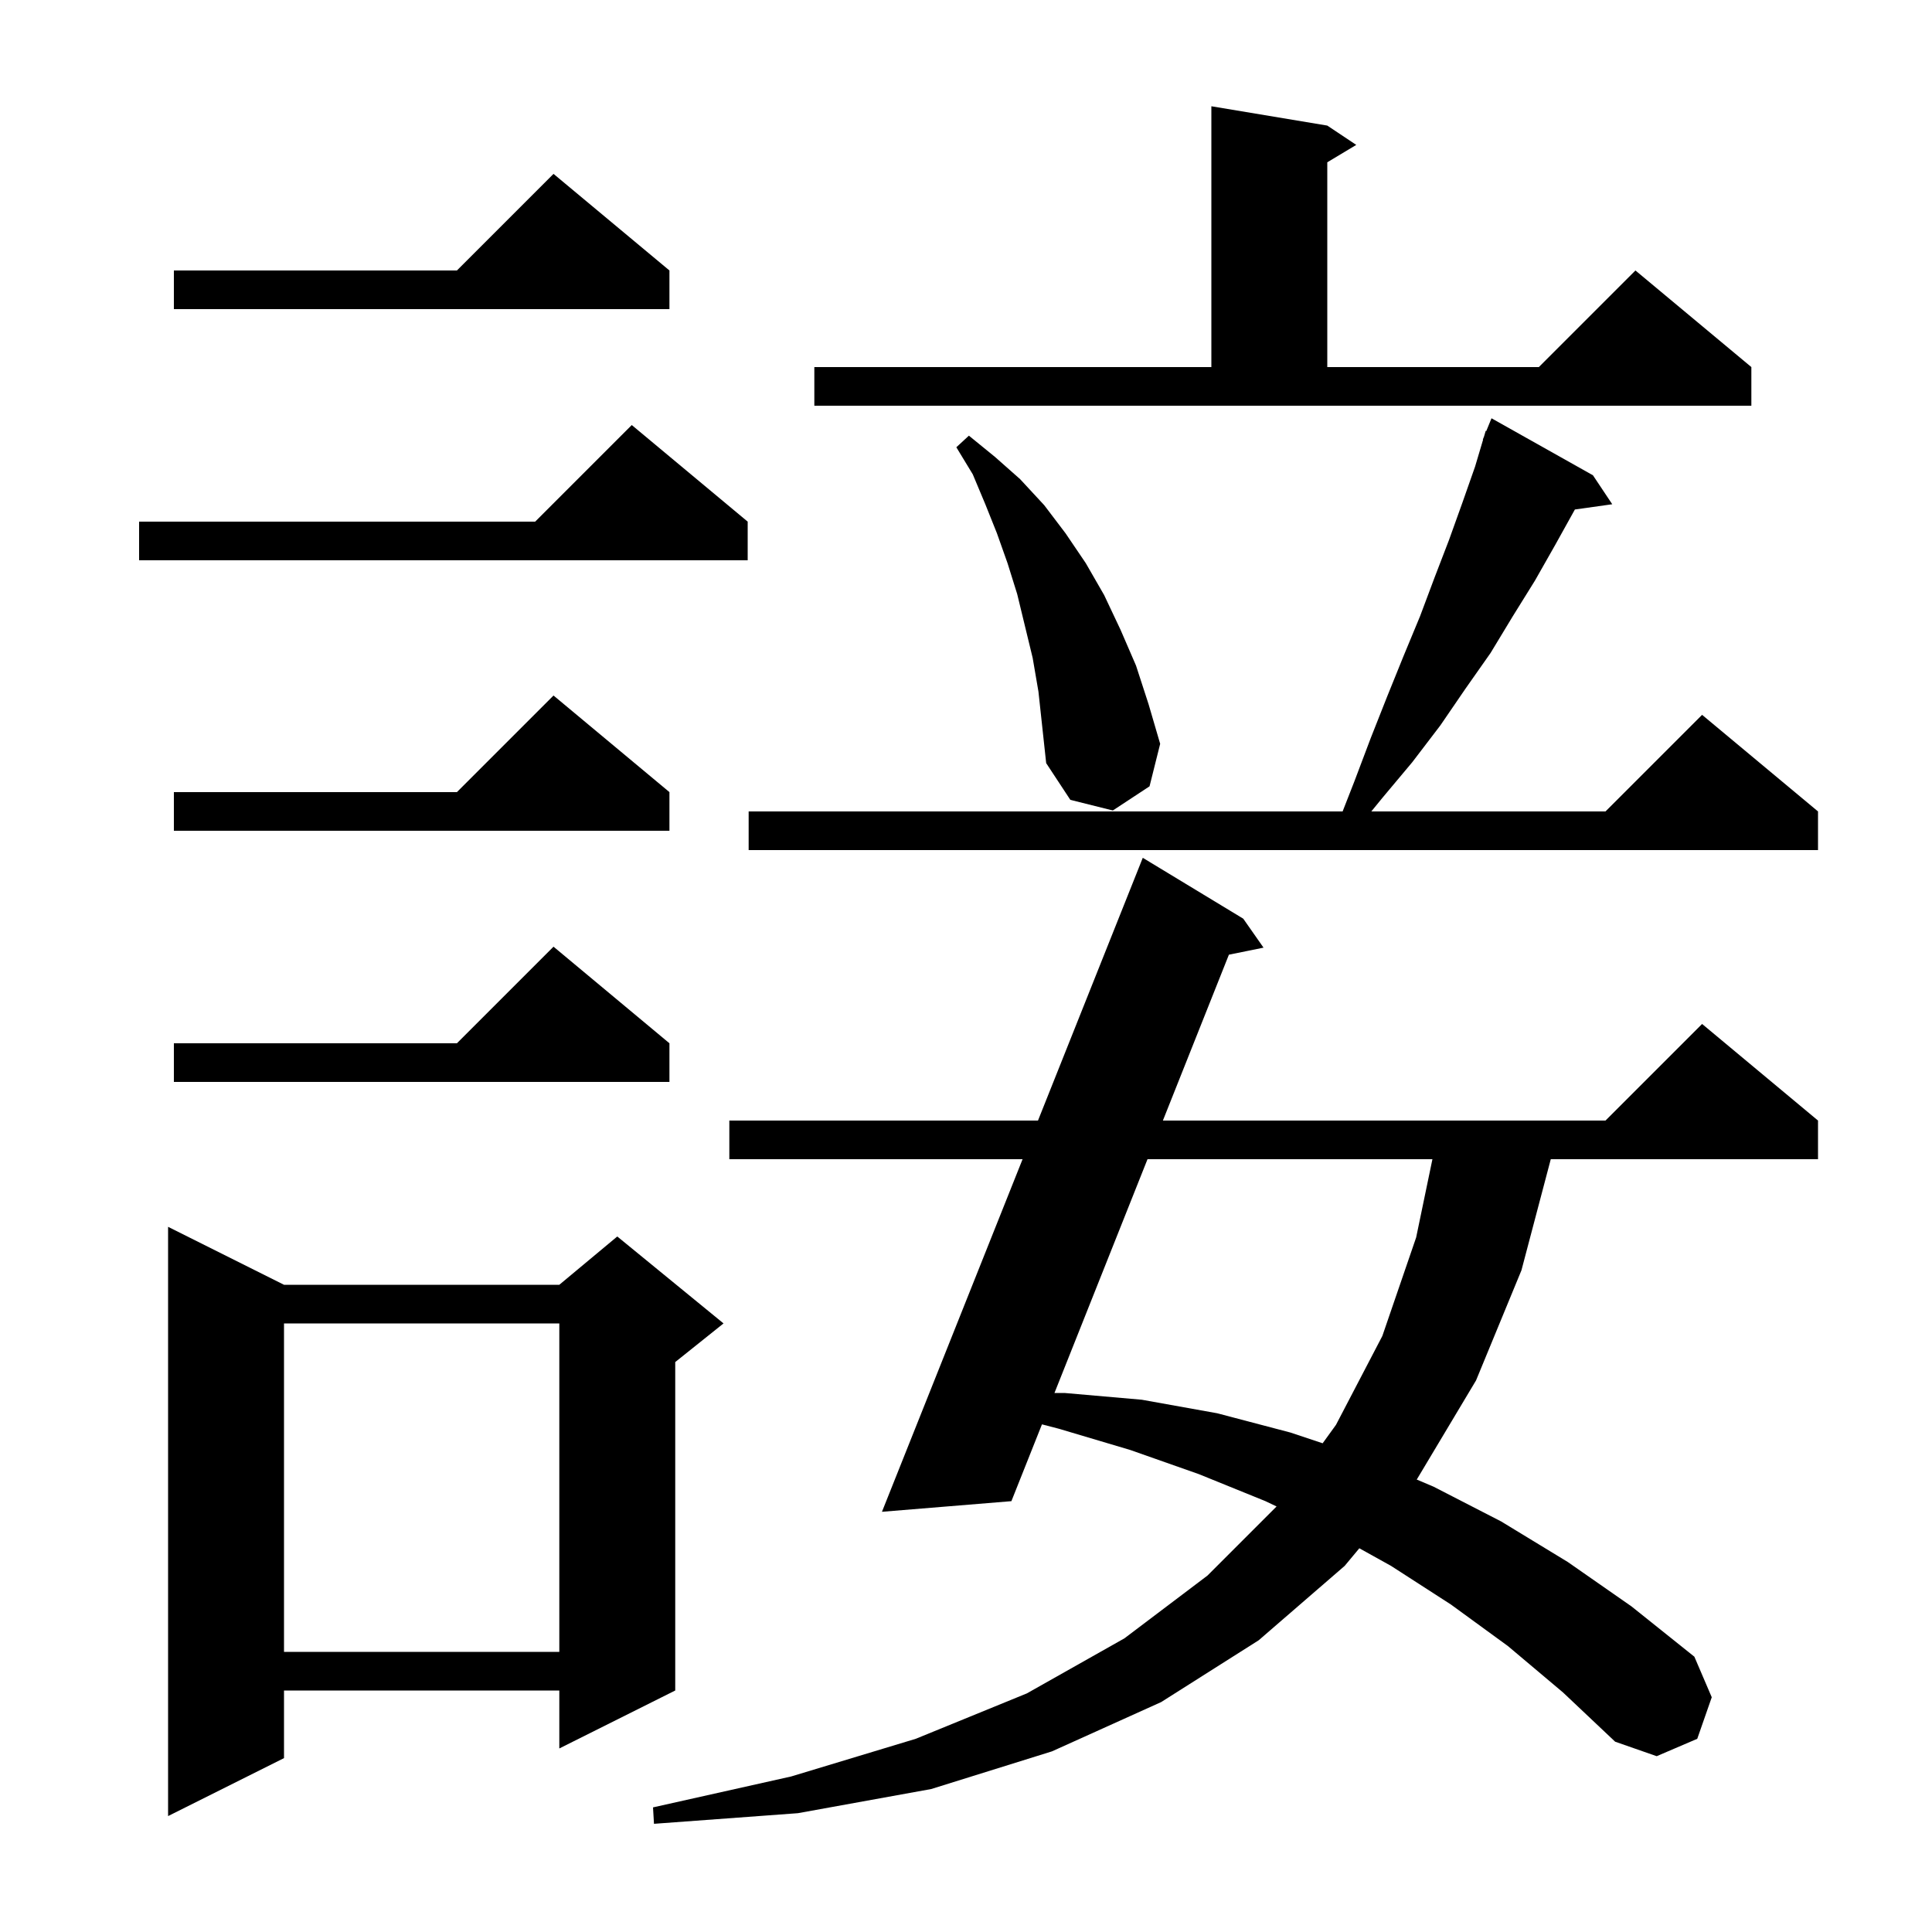 <svg xmlns="http://www.w3.org/2000/svg" xmlns:xlink="http://www.w3.org/1999/xlink" version="1.1" baseProfile="full" viewBox="0 0 200 200" width="200" height="200"><g fill="currentColor"><path d="M 156.1 170.4 L 150.2 166.1 L 144.0 162.1 L 140.719 160.277 L 139.2 162.1 L 130.3 169.8 L 120.2 176.2 L 108.9 181.3 L 96.4 185.2 L 82.6 187.7 L 67.7 188.8 L 67.6 187.1 L 81.9 183.9 L 94.8 180.0 L 106.3 175.3 L 116.4 169.6 L 125.0 163.1 L 132.151 155.949 L 131.0 155.4 L 124.1 152.6 L 117.0 150.1 L 109.6 147.9 L 107.864 147.449 L 104.7 155.4 L 91.3 156.5 L 105.857 120.0 L 75.5 120.0 L 75.5 116.0 L 107.452 116.0 L 118.3 88.8 L 128.7 95.1 L 130.8 98.1 L 127.215 98.83 L 120.382 116.0 L 166.2 116.0 L 176.2 106.0 L 188.2 116.0 L 188.2 120.0 L 160.536 120.0 L 157.5 131.5 L 152.8 142.9 L 146.7 153.1 L 146.652 153.158 L 148.4 153.9 L 155.4 157.5 L 162.3 161.7 L 168.9 166.3 L 175.4 171.5 L 177.2 175.7 L 175.7 180.0 L 171.5 181.8 L 167.2 180.3 L 161.8 175.2 Z M 29.4 133.0 L 57.9 133.0 L 63.9 128.0 L 74.9 137.0 L 69.9 141.0 L 69.9 175.0 L 57.9 181.0 L 57.9 175.0 L 29.4 175.0 L 29.4 182.0 L 17.4 188.0 L 17.4 127.0 Z M 29.4 137.0 L 29.4 171.0 L 57.9 171.0 L 57.9 137.0 Z M 118.79 120.0 L 109.158 144.2 L 110.2 144.2 L 118.2 144.9 L 126.0 146.3 L 133.6 148.3 L 136.921 149.407 L 138.3 147.5 L 143.1 138.3 L 146.6 128.1 L 148.284 120.0 Z M 69.3 108.0 L 69.3 112.0 L 18.0 112.0 L 18.0 108.0 L 47.3 108.0 L 57.3 98.0 Z M 164.9 49.2 L 166.9 52.2 L 163.03 52.743 L 163.0 52.8 L 161.0 56.4 L 158.9 60.1 L 156.6 63.8 L 154.3 67.6 L 151.7 71.3 L 149.1 75.1 L 146.2 78.9 L 143.1 82.6 L 141.958 84.0 L 166.2 84.0 L 176.2 74.0 L 188.2 84.0 L 188.2 88.0 L 77.5 88.0 L 77.5 84.0 L 138.987 84.0 L 140.2 80.9 L 141.9 76.4 L 143.6 72.1 L 145.3 67.9 L 147.0 63.8 L 148.5 59.8 L 150.0 55.9 L 151.4 52.0 L 152.7 48.3 L 153.53 45.51 L 153.5 45.5 L 153.619 45.21 L 153.8 44.6 L 153.858 44.624 L 154.4 43.3 Z M 69.3 82.0 L 69.3 86.0 L 18.0 86.0 L 18.0 82.0 L 47.3 82.0 L 57.3 72.0 Z M 106.9 68.1 L 105.3 61.5 L 104.3 58.3 L 103.2 55.2 L 102.0 52.2 L 100.7 49.1 L 99.0 46.3 L 100.3 45.1 L 103.0 47.3 L 105.6 49.6 L 108.1 52.3 L 110.3 55.2 L 112.4 58.3 L 114.3 61.6 L 116.0 65.2 L 117.6 68.9 L 118.9 72.9 L 120.1 77.0 L 119.0 81.4 L 115.2 83.9 L 110.8 82.8 L 108.3 79.0 L 107.5 71.6 Z M 77.4 54.0 L 77.4 58.0 L 14.4 58.0 L 14.4 54.0 L 55.4 54.0 L 65.4 44.0 Z M 84.3 38.0 L 125.4 38.0 L 125.4 11.0 L 137.4 13.0 L 140.4 15.0 L 137.4 16.8 L 137.4 38.0 L 159.3 38.0 L 169.3 28.0 L 181.3 38.0 L 181.3 42.0 L 84.3 42.0 Z M 69.3 28.0 L 69.3 32.0 L 18.0 32.0 L 18.0 28.0 L 47.3 28.0 L 57.3 18.0 Z "/></g></svg>